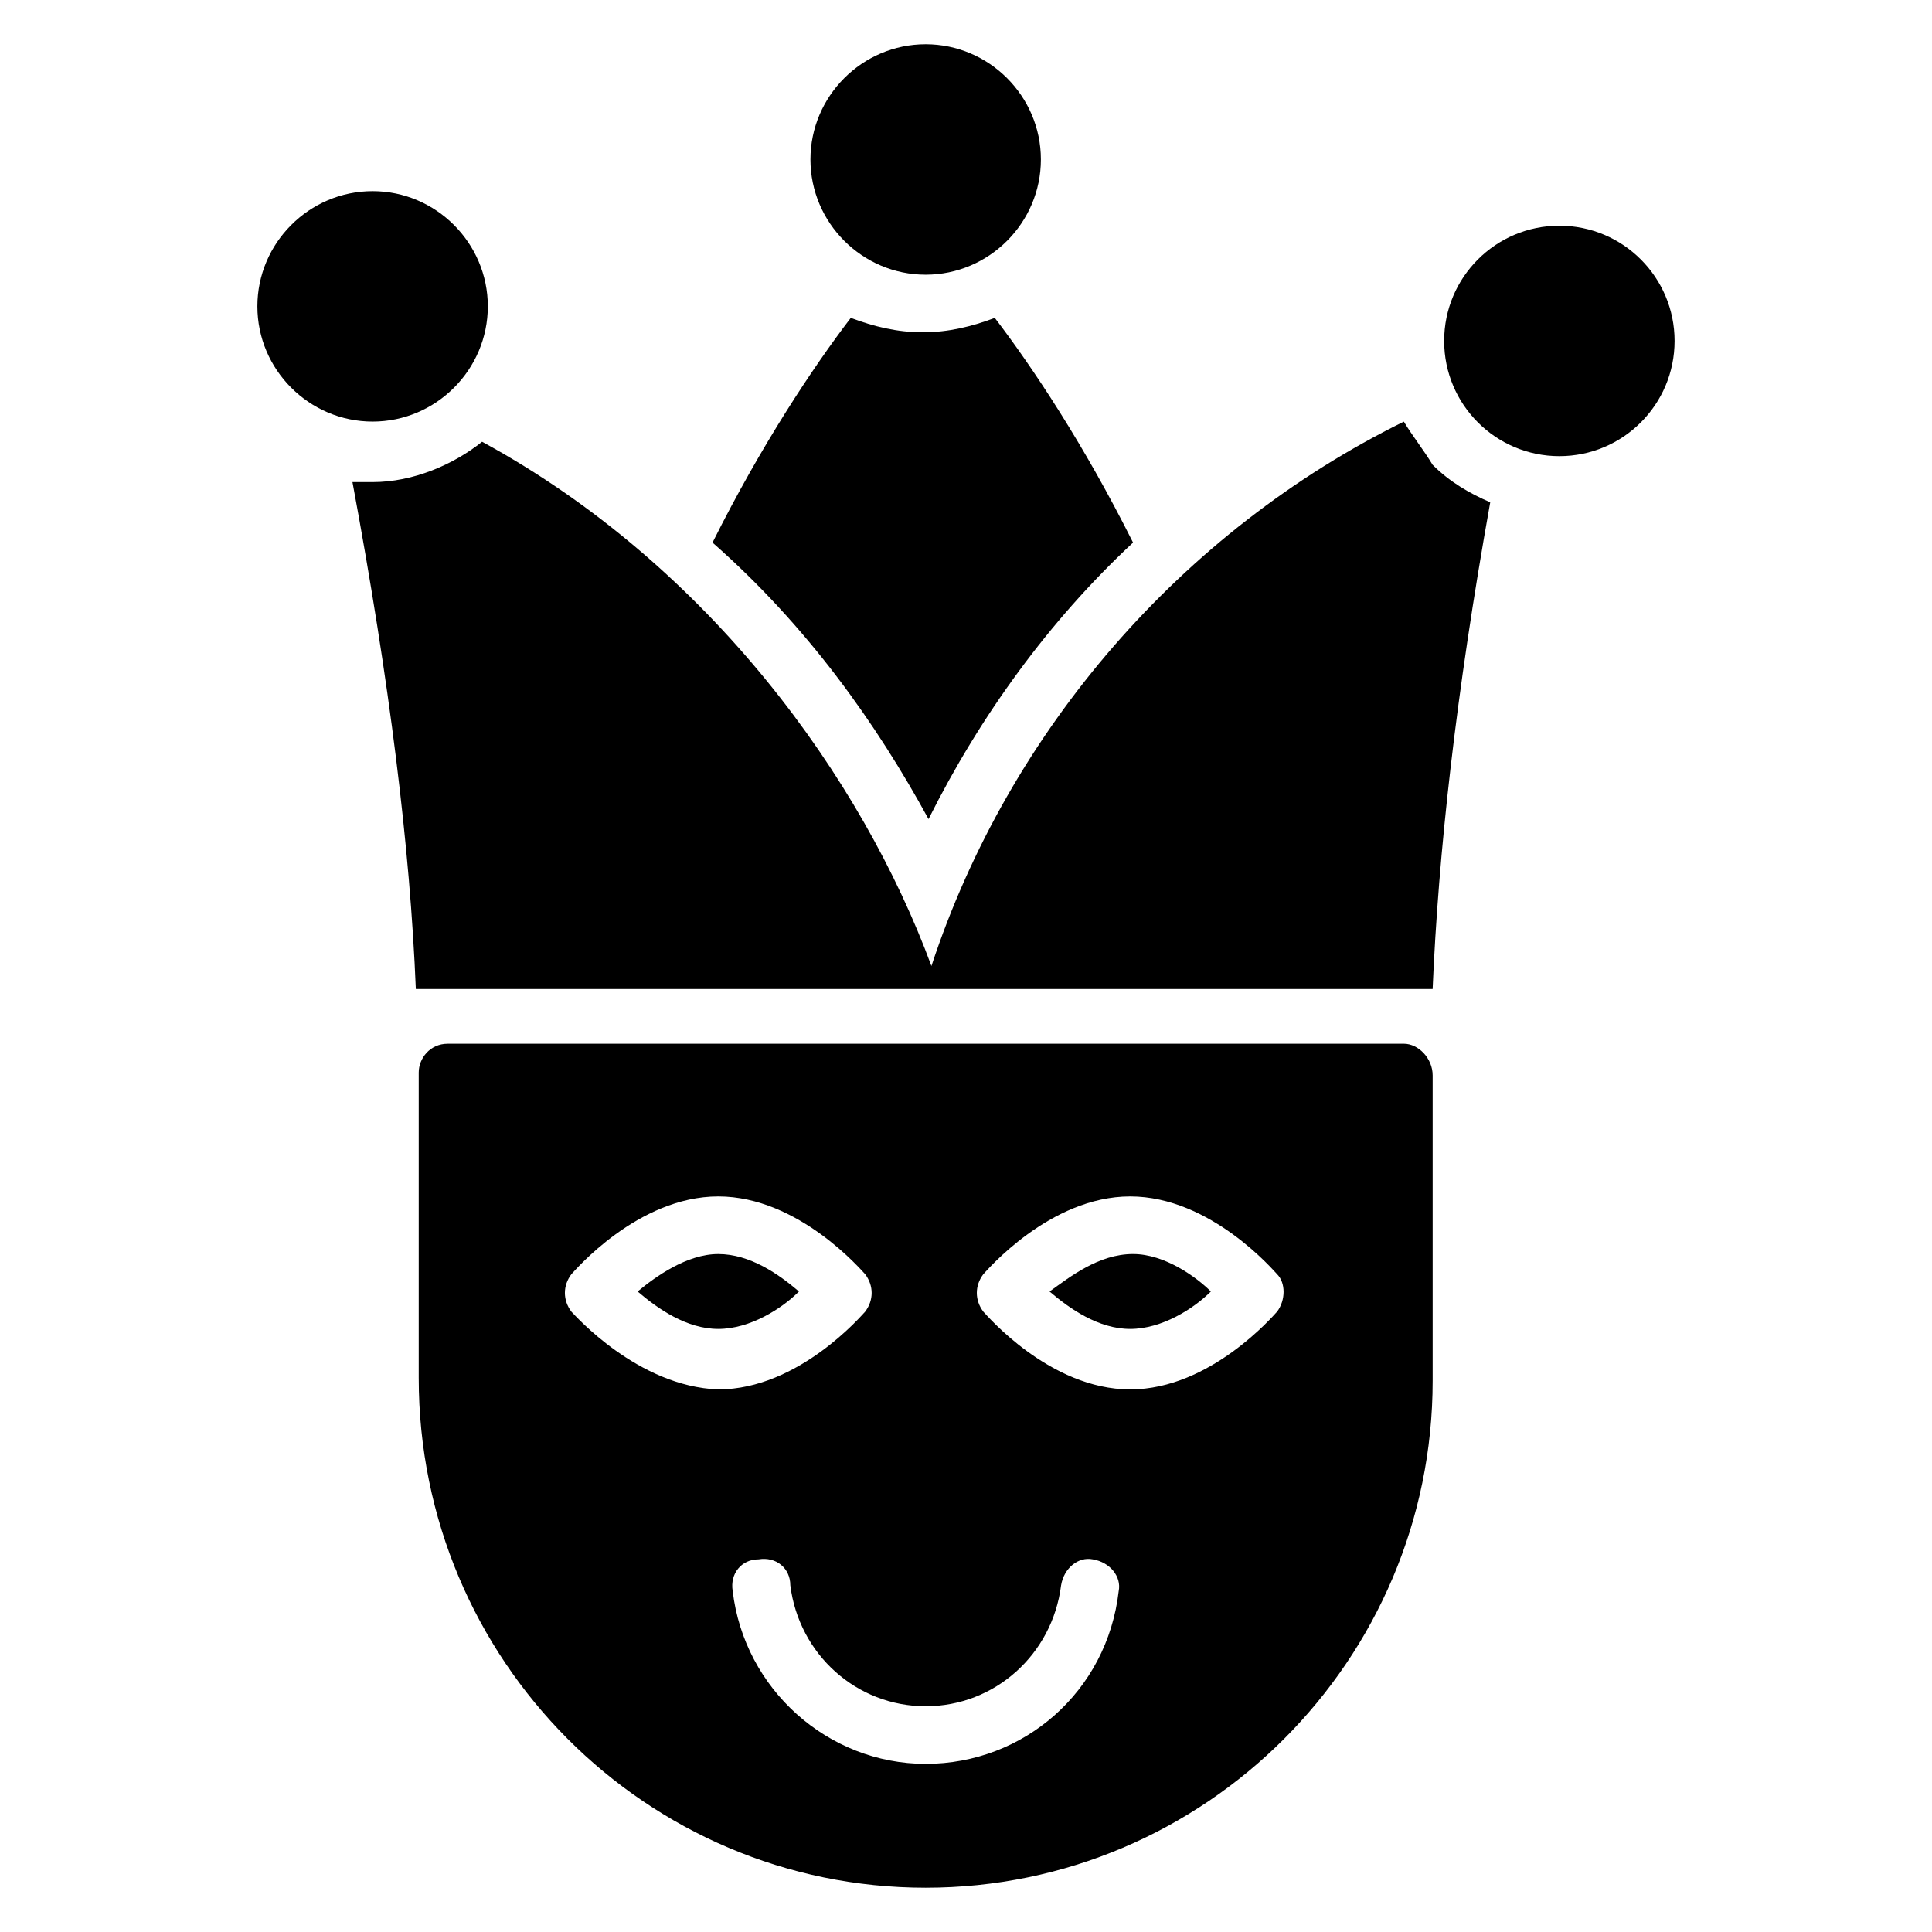 <?xml version="1.0" encoding="UTF-8"?>
<!-- Uploaded to: ICON Repo, www.svgrepo.com, Generator: ICON Repo Mixer Tools -->
<svg fill="#000000" width="800px" height="800px" version="1.1" viewBox="144 144 512 512" xmlns="http://www.w3.org/2000/svg">
 <g>
  <path d="m516.03 255.73c-58.777 29.008-104.58 81.676-125.19 144.27-18.32-49.617-58.777-106.11-119.08-138.93-7.633 6.106-18.32 10.688-29.008 10.688h-5.344c9.922 53.434 15.266 96.945 16.793 134.35h269.46c1.527-35.879 6.106-77.863 15.266-129-5.344-2.289-10.688-5.344-15.266-9.922-2.289-3.82-5.344-7.637-7.633-11.453z"/>
  <path d="m390.07 361.07c13.742-27.48 32.062-52.672 54.199-73.281-12.977-25.953-26.719-46.562-36.641-59.543-6.106 2.289-12.215 3.816-19.082 3.816-6.871 0-12.977-1.527-19.082-3.816-9.922 12.977-23.664 33.586-36.641 59.543 25.188 22.137 43.508 48.094 57.246 73.281z"/>
  <path d="m587.78 234.35c0 16.863-13.668 30.535-30.531 30.535-16.867 0-30.535-13.672-30.535-30.535 0-16.863 13.668-30.535 30.535-30.535 16.863 0 30.531 13.672 30.531 30.535"/>
  <path d="m273.28 225.19c0-16.793-13.742-30.535-30.535-30.535-16.793 0-30.535 13.742-30.535 30.535 0 16.793 13.742 30.535 30.535 30.535 16.797 0 30.535-13.742 30.535-30.535z"/>
  <path d="m389.31 216.8c16.793 0 30.535-13.742 30.535-30.535s-13.742-30.535-30.535-30.535-30.535 13.742-30.535 30.535 13.742 30.535 30.535 30.535z"/>
  <path d="m516.03 420.61h-253.43c-4.582 0-7.633 3.816-7.633 7.633v80.914c-0.004 74.809 60.301 135.11 134.35 135.11 74.043 0 134.35-60.305 134.35-134.35v-80.918c0-4.578-3.816-8.395-7.633-8.395zm-220.61 70.992c-2.289-3.055-2.289-6.871 0-9.922 0.762-0.762 17.559-20.609 38.93-20.609 21.375 0 38.168 19.848 38.93 20.609 2.289 3.055 2.289 6.871 0 9.922-0.762 0.762-17.559 20.609-38.93 20.609-21.371-0.762-38.164-19.848-38.93-20.609zm93.895 119.84c-25.953 0-48.09-19.848-51.145-45.801-0.762-4.582 2.289-8.398 6.871-8.398 4.582-0.762 8.398 2.289 8.398 6.871 2.289 18.32 17.559 32.062 35.879 32.062 18.32 0 33.586-13.742 35.879-32.062 0.762-4.582 4.582-7.633 8.398-6.871 4.582 0.762 7.633 4.582 6.871 8.398-3.062 26.719-25.199 45.801-51.152 45.801zm93.129-119.84c-0.762 0.762-17.559 20.609-38.93 20.609-21.375 0-38.168-19.848-38.93-20.609-2.289-3.055-2.289-6.871 0-9.922 0.762-0.762 17.559-20.609 38.93-20.609 21.375 0 38.168 19.848 38.93 20.609 2.289 2.285 2.289 6.867 0 9.922z"/>
  <path d="m422.14 486.26c5.344 4.582 12.977 9.922 21.375 9.922 8.398 0 16.793-5.344 21.375-9.922-3.82-3.816-12.219-9.926-20.613-9.926-9.16 0-16.793 6.109-22.137 9.926z"/>
  <path d="m312.98 486.26c5.344 4.582 12.977 9.922 21.375 9.922 8.398 0 16.793-5.344 21.375-9.922-5.344-4.582-12.977-9.922-21.375-9.922-8.398-0.004-16.793 6.106-21.375 9.922z"/>
 </g>
</svg>